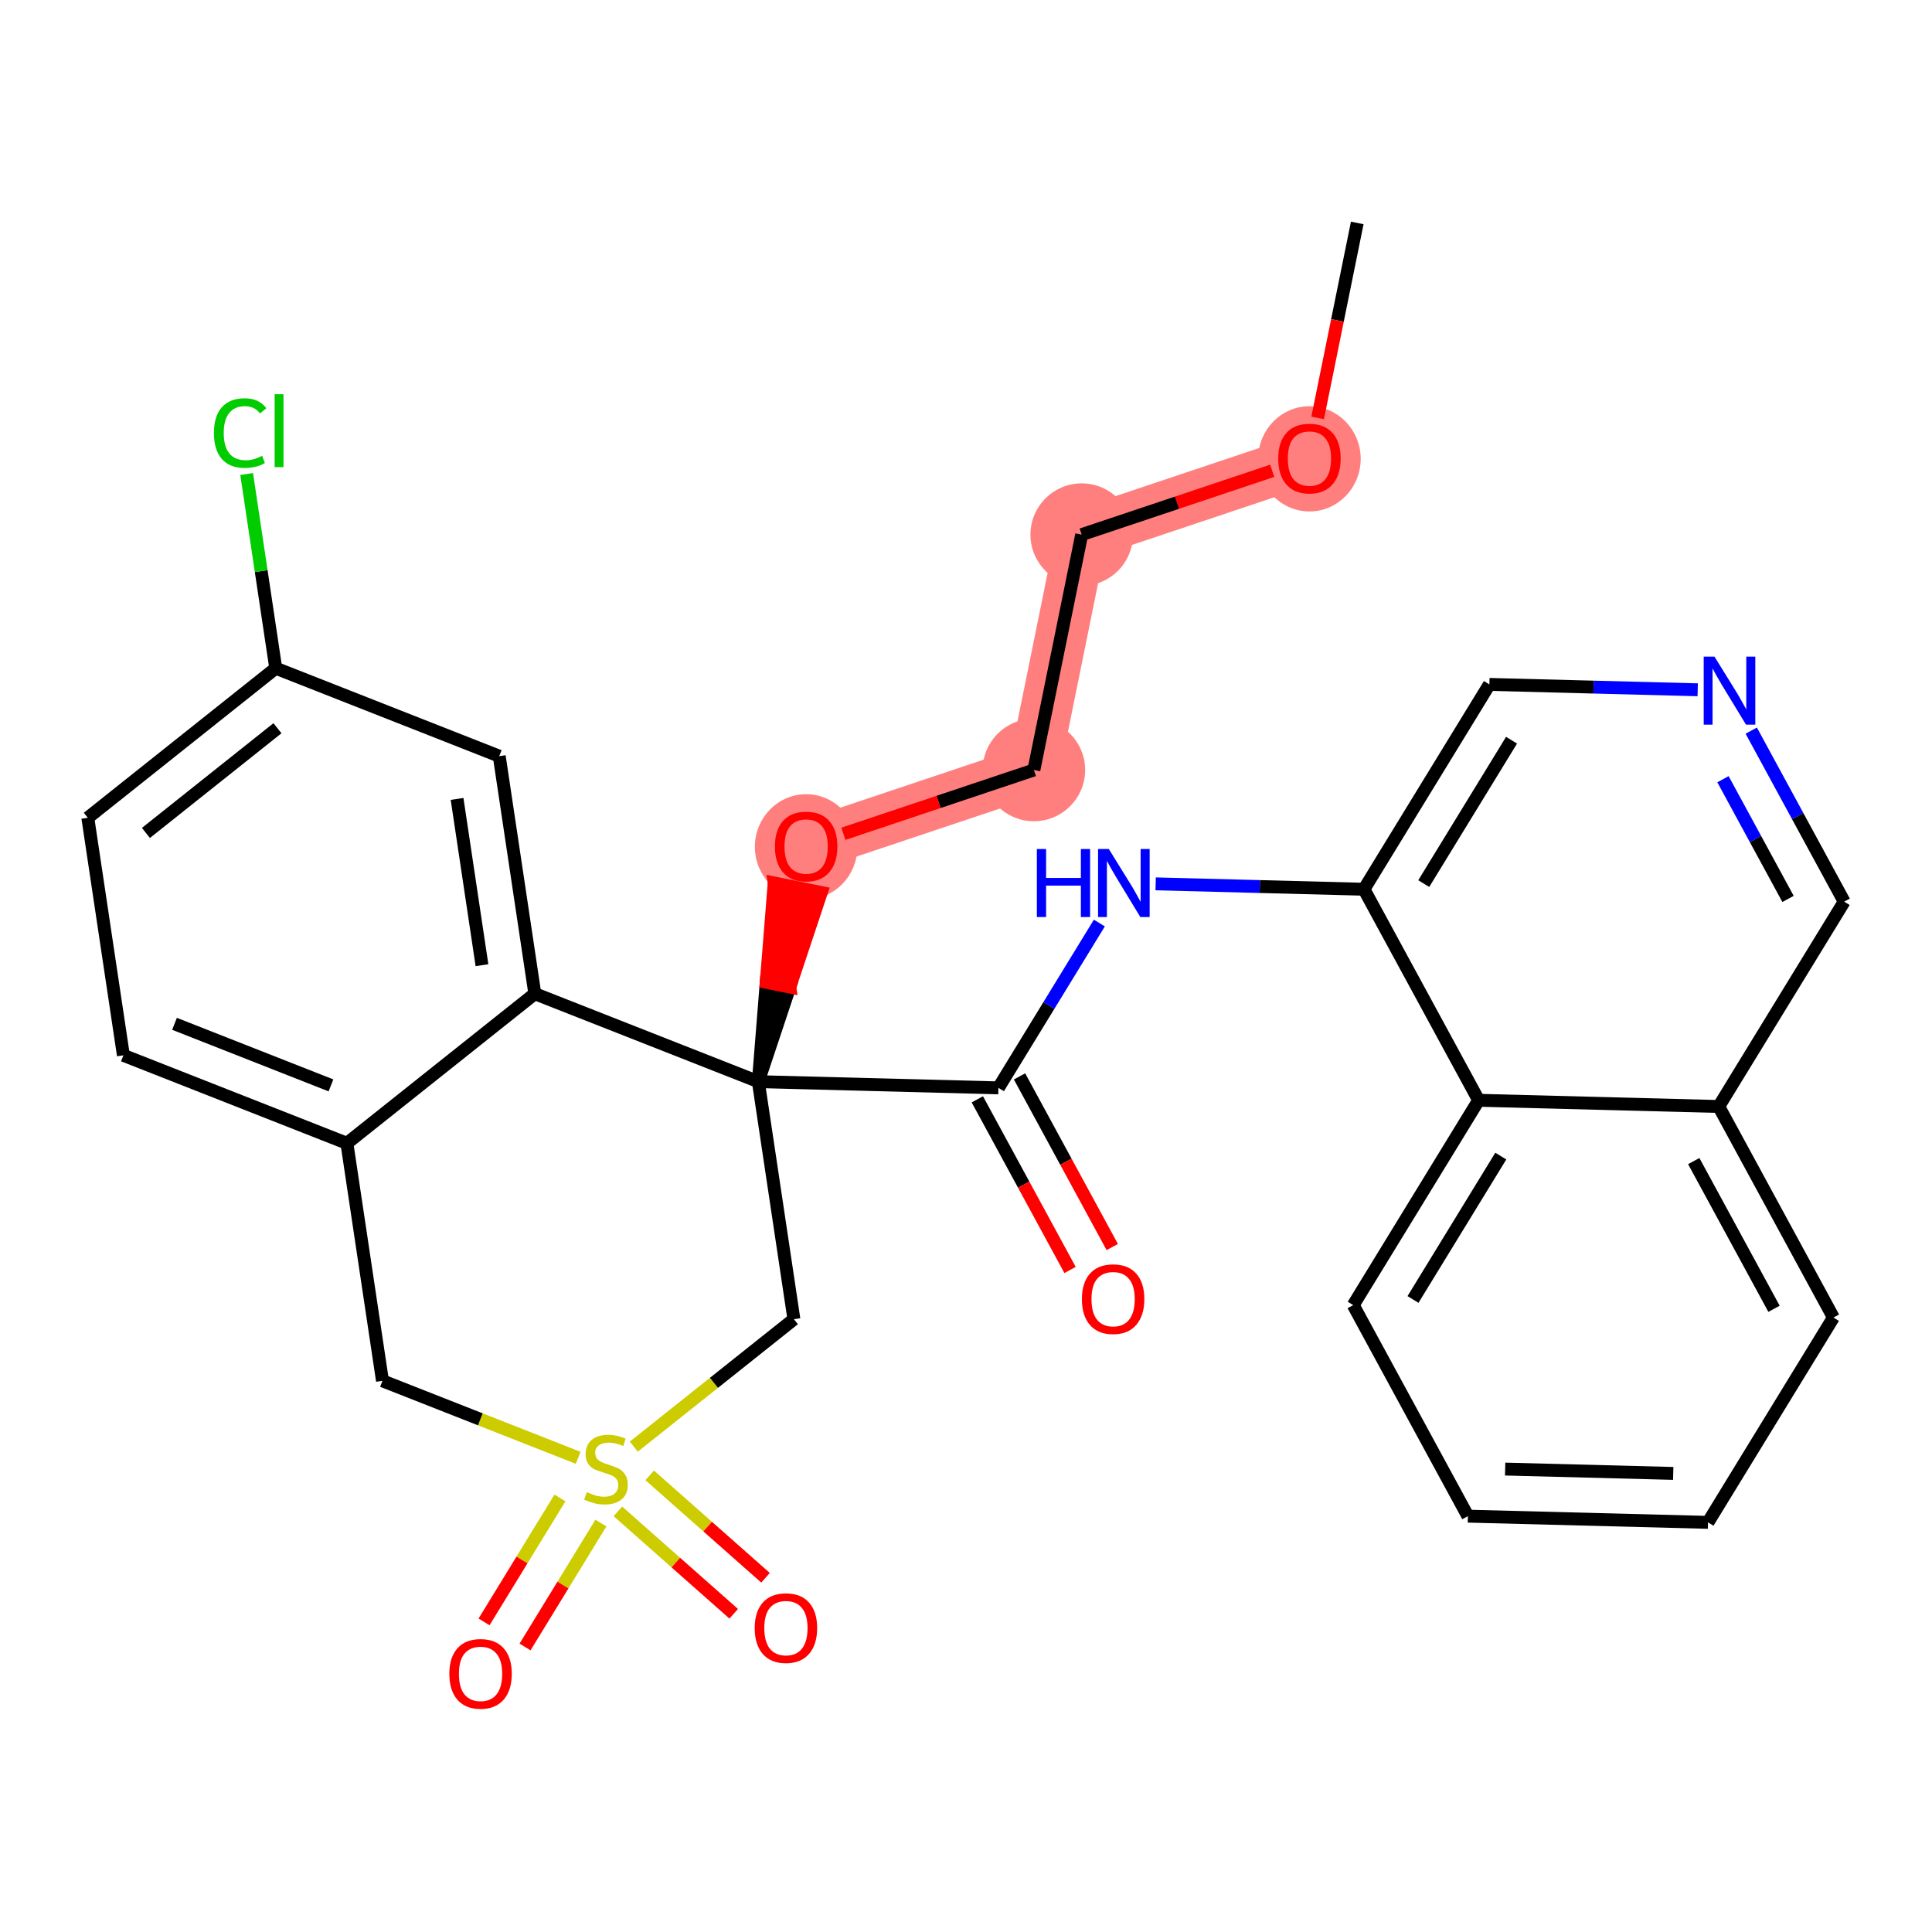 <?xml version='1.0' encoding='iso-8859-1'?>
<svg version='1.1' baseProfile='full'
              xmlns='http://www.w3.org/2000/svg'
                      xmlns:rdkit='http://www.rdkit.org/xml'
                      xmlns:xlink='http://www.w3.org/1999/xlink'
                  xml:space='preserve'
width='300px' height='300px' viewBox='0 0 300 300'>
<!-- END OF HEADER -->
<rect style='opacity:1.0;fill:#FFFFFF;stroke:none' width='300' height='300' x='0' y='0'> </rect>
<rect style='opacity:1.0;fill:#FFFFFF;stroke:none' width='300' height='300' x='0' y='0'> </rect>
<path d='M 203.329,71.168 L 167.965,83.014' style='fill:none;fill-rule:evenodd;stroke:#FF7F7F;stroke-width:8.0px;stroke-linecap:butt;stroke-linejoin:miter;stroke-opacity:1' />
<path d='M 167.965,83.014 L 160.541,119.563' style='fill:none;fill-rule:evenodd;stroke:#FF7F7F;stroke-width:8.0px;stroke-linecap:butt;stroke-linejoin:miter;stroke-opacity:1' />
<path d='M 160.541,119.563 L 125.176,131.409' style='fill:none;fill-rule:evenodd;stroke:#FF7F7F;stroke-width:8.0px;stroke-linecap:butt;stroke-linejoin:miter;stroke-opacity:1' />
<ellipse cx='203.329' cy='71.25' rx='7.459' ry='7.669'  style='fill:#FF7F7F;fill-rule:evenodd;stroke:#FF7F7F;stroke-width:1.0px;stroke-linecap:butt;stroke-linejoin:miter;stroke-opacity:1' />
<ellipse cx='167.965' cy='83.014' rx='7.459' ry='7.459'  style='fill:#FF7F7F;fill-rule:evenodd;stroke:#FF7F7F;stroke-width:1.0px;stroke-linecap:butt;stroke-linejoin:miter;stroke-opacity:1' />
<ellipse cx='160.541' cy='119.563' rx='7.459' ry='7.459'  style='fill:#FF7F7F;fill-rule:evenodd;stroke:#FF7F7F;stroke-width:1.0px;stroke-linecap:butt;stroke-linejoin:miter;stroke-opacity:1' />
<ellipse cx='125.176' cy='131.491' rx='7.459' ry='7.669'  style='fill:#FF7F7F;fill-rule:evenodd;stroke:#FF7F7F;stroke-width:1.0px;stroke-linecap:butt;stroke-linejoin:miter;stroke-opacity:1' />
<path class='bond-0 atom-0 atom-1' d='M 210.753,34.618 L 207.678,49.756' style='fill:none;fill-rule:evenodd;stroke:#000000;stroke-width:2.0px;stroke-linecap:butt;stroke-linejoin:miter;stroke-opacity:1' />
<path class='bond-0 atom-0 atom-1' d='M 207.678,49.756 L 204.604,64.894' style='fill:none;fill-rule:evenodd;stroke:#FF0000;stroke-width:2.0px;stroke-linecap:butt;stroke-linejoin:miter;stroke-opacity:1' />
<path class='bond-1 atom-1 atom-2' d='M 197.549,73.104 L 182.757,78.059' style='fill:none;fill-rule:evenodd;stroke:#FF0000;stroke-width:2.0px;stroke-linecap:butt;stroke-linejoin:miter;stroke-opacity:1' />
<path class='bond-1 atom-1 atom-2' d='M 182.757,78.059 L 167.965,83.014' style='fill:none;fill-rule:evenodd;stroke:#000000;stroke-width:2.0px;stroke-linecap:butt;stroke-linejoin:miter;stroke-opacity:1' />
<path class='bond-2 atom-2 atom-3' d='M 167.965,83.014 L 160.541,119.563' style='fill:none;fill-rule:evenodd;stroke:#000000;stroke-width:2.0px;stroke-linecap:butt;stroke-linejoin:miter;stroke-opacity:1' />
<path class='bond-3 atom-3 atom-4' d='M 160.541,119.563 L 145.749,124.518' style='fill:none;fill-rule:evenodd;stroke:#000000;stroke-width:2.0px;stroke-linecap:butt;stroke-linejoin:miter;stroke-opacity:1' />
<path class='bond-3 atom-3 atom-4' d='M 145.749,124.518 L 130.957,129.473' style='fill:none;fill-rule:evenodd;stroke:#FF0000;stroke-width:2.0px;stroke-linecap:butt;stroke-linejoin:miter;stroke-opacity:1' />
<path class='bond-4 atom-5 atom-4' d='M 117.753,167.959 L 122.638,153.274 L 118.983,152.532 Z' style='fill:#000000;fill-rule:evenodd;fill-opacity:1;stroke:#000000;stroke-width:2.0px;stroke-linecap:butt;stroke-linejoin:miter;stroke-opacity:1;' />
<path class='bond-4 atom-5 atom-4' d='M 122.638,153.274 L 120.214,137.104 L 127.524,138.589 Z' style='fill:#FF0000;fill-rule:evenodd;fill-opacity:1;stroke:#FF0000;stroke-width:2.0px;stroke-linecap:butt;stroke-linejoin:miter;stroke-opacity:1;' />
<path class='bond-4 atom-5 atom-4' d='M 122.638,153.274 L 118.983,152.532 L 120.214,137.104 Z' style='fill:#FF0000;fill-rule:evenodd;fill-opacity:1;stroke:#FF0000;stroke-width:2.0px;stroke-linecap:butt;stroke-linejoin:miter;stroke-opacity:1;' />
<path class='bond-5 atom-5 atom-6' d='M 117.753,167.959 L 155.036,168.923' style='fill:none;fill-rule:evenodd;stroke:#000000;stroke-width:2.0px;stroke-linecap:butt;stroke-linejoin:miter;stroke-opacity:1' />
<path class='bond-18 atom-5 atom-19' d='M 117.753,167.959 L 123.277,204.844' style='fill:none;fill-rule:evenodd;stroke:#000000;stroke-width:2.0px;stroke-linecap:butt;stroke-linejoin:miter;stroke-opacity:1' />
<path class='bond-30 atom-30 atom-5' d='M 83.047,154.301 L 117.753,167.959' style='fill:none;fill-rule:evenodd;stroke:#000000;stroke-width:2.0px;stroke-linecap:butt;stroke-linejoin:miter;stroke-opacity:1' />
<path class='bond-6 atom-6 atom-7' d='M 151.759,170.704 L 158.958,183.952' style='fill:none;fill-rule:evenodd;stroke:#000000;stroke-width:2.0px;stroke-linecap:butt;stroke-linejoin:miter;stroke-opacity:1' />
<path class='bond-6 atom-6 atom-7' d='M 158.958,183.952 L 166.157,197.201' style='fill:none;fill-rule:evenodd;stroke:#FF0000;stroke-width:2.0px;stroke-linecap:butt;stroke-linejoin:miter;stroke-opacity:1' />
<path class='bond-6 atom-6 atom-7' d='M 158.313,167.142 L 165.512,180.391' style='fill:none;fill-rule:evenodd;stroke:#000000;stroke-width:2.0px;stroke-linecap:butt;stroke-linejoin:miter;stroke-opacity:1' />
<path class='bond-6 atom-6 atom-7' d='M 165.512,180.391 L 172.711,193.64' style='fill:none;fill-rule:evenodd;stroke:#FF0000;stroke-width:2.0px;stroke-linecap:butt;stroke-linejoin:miter;stroke-opacity:1' />
<path class='bond-7 atom-6 atom-8' d='M 155.036,168.923 L 162.872,156.127' style='fill:none;fill-rule:evenodd;stroke:#000000;stroke-width:2.0px;stroke-linecap:butt;stroke-linejoin:miter;stroke-opacity:1' />
<path class='bond-7 atom-6 atom-8' d='M 162.872,156.127 L 170.708,143.33' style='fill:none;fill-rule:evenodd;stroke:#0000FF;stroke-width:2.0px;stroke-linecap:butt;stroke-linejoin:miter;stroke-opacity:1' />
<path class='bond-8 atom-8 atom-9' d='M 179.451,137.244 L 195.624,137.662' style='fill:none;fill-rule:evenodd;stroke:#0000FF;stroke-width:2.0px;stroke-linecap:butt;stroke-linejoin:miter;stroke-opacity:1' />
<path class='bond-8 atom-8 atom-9' d='M 195.624,137.662 L 211.796,138.081' style='fill:none;fill-rule:evenodd;stroke:#000000;stroke-width:2.0px;stroke-linecap:butt;stroke-linejoin:miter;stroke-opacity:1' />
<path class='bond-9 atom-9 atom-10' d='M 211.796,138.081 L 231.273,106.274' style='fill:none;fill-rule:evenodd;stroke:#000000;stroke-width:2.0px;stroke-linecap:butt;stroke-linejoin:miter;stroke-opacity:1' />
<path class='bond-9 atom-9 atom-10' d='M 221.079,137.205 L 234.713,114.94' style='fill:none;fill-rule:evenodd;stroke:#000000;stroke-width:2.0px;stroke-linecap:butt;stroke-linejoin:miter;stroke-opacity:1' />
<path class='bond-31 atom-18 atom-9' d='M 229.603,170.851 L 211.796,138.081' style='fill:none;fill-rule:evenodd;stroke:#000000;stroke-width:2.0px;stroke-linecap:butt;stroke-linejoin:miter;stroke-opacity:1' />
<path class='bond-10 atom-10 atom-11' d='M 231.273,106.274 L 247.446,106.692' style='fill:none;fill-rule:evenodd;stroke:#000000;stroke-width:2.0px;stroke-linecap:butt;stroke-linejoin:miter;stroke-opacity:1' />
<path class='bond-10 atom-10 atom-11' d='M 247.446,106.692 L 263.619,107.11' style='fill:none;fill-rule:evenodd;stroke:#0000FF;stroke-width:2.0px;stroke-linecap:butt;stroke-linejoin:miter;stroke-opacity:1' />
<path class='bond-11 atom-11 atom-12' d='M 271.933,113.451 L 279.148,126.73' style='fill:none;fill-rule:evenodd;stroke:#0000FF;stroke-width:2.0px;stroke-linecap:butt;stroke-linejoin:miter;stroke-opacity:1' />
<path class='bond-11 atom-11 atom-12' d='M 279.148,126.73 L 286.364,140.009' style='fill:none;fill-rule:evenodd;stroke:#000000;stroke-width:2.0px;stroke-linecap:butt;stroke-linejoin:miter;stroke-opacity:1' />
<path class='bond-11 atom-11 atom-12' d='M 267.543,120.996 L 272.594,130.291' style='fill:none;fill-rule:evenodd;stroke:#0000FF;stroke-width:2.0px;stroke-linecap:butt;stroke-linejoin:miter;stroke-opacity:1' />
<path class='bond-11 atom-11 atom-12' d='M 272.594,130.291 L 277.645,139.586' style='fill:none;fill-rule:evenodd;stroke:#000000;stroke-width:2.0px;stroke-linecap:butt;stroke-linejoin:miter;stroke-opacity:1' />
<path class='bond-12 atom-12 atom-13' d='M 286.364,140.009 L 266.887,171.815' style='fill:none;fill-rule:evenodd;stroke:#000000;stroke-width:2.0px;stroke-linecap:butt;stroke-linejoin:miter;stroke-opacity:1' />
<path class='bond-13 atom-13 atom-14' d='M 266.887,171.815 L 284.694,204.586' style='fill:none;fill-rule:evenodd;stroke:#000000;stroke-width:2.0px;stroke-linecap:butt;stroke-linejoin:miter;stroke-opacity:1' />
<path class='bond-13 atom-13 atom-14' d='M 263.004,180.292 L 275.469,203.231' style='fill:none;fill-rule:evenodd;stroke:#000000;stroke-width:2.0px;stroke-linecap:butt;stroke-linejoin:miter;stroke-opacity:1' />
<path class='bond-33 atom-18 atom-13' d='M 229.603,170.851 L 266.887,171.815' style='fill:none;fill-rule:evenodd;stroke:#000000;stroke-width:2.0px;stroke-linecap:butt;stroke-linejoin:miter;stroke-opacity:1' />
<path class='bond-14 atom-14 atom-15' d='M 284.694,204.586 L 265.217,236.392' style='fill:none;fill-rule:evenodd;stroke:#000000;stroke-width:2.0px;stroke-linecap:butt;stroke-linejoin:miter;stroke-opacity:1' />
<path class='bond-15 atom-15 atom-16' d='M 265.217,236.392 L 227.934,235.428' style='fill:none;fill-rule:evenodd;stroke:#000000;stroke-width:2.0px;stroke-linecap:butt;stroke-linejoin:miter;stroke-opacity:1' />
<path class='bond-15 atom-15 atom-16' d='M 259.818,228.791 L 233.719,228.116' style='fill:none;fill-rule:evenodd;stroke:#000000;stroke-width:2.0px;stroke-linecap:butt;stroke-linejoin:miter;stroke-opacity:1' />
<path class='bond-16 atom-16 atom-17' d='M 227.934,235.428 L 210.127,202.658' style='fill:none;fill-rule:evenodd;stroke:#000000;stroke-width:2.0px;stroke-linecap:butt;stroke-linejoin:miter;stroke-opacity:1' />
<path class='bond-17 atom-17 atom-18' d='M 210.127,202.658 L 229.603,170.851' style='fill:none;fill-rule:evenodd;stroke:#000000;stroke-width:2.0px;stroke-linecap:butt;stroke-linejoin:miter;stroke-opacity:1' />
<path class='bond-17 atom-17 atom-18' d='M 219.41,201.782 L 233.043,179.517' style='fill:none;fill-rule:evenodd;stroke:#000000;stroke-width:2.0px;stroke-linecap:butt;stroke-linejoin:miter;stroke-opacity:1' />
<path class='bond-19 atom-19 atom-20' d='M 123.277,204.844 L 110.847,214.738' style='fill:none;fill-rule:evenodd;stroke:#000000;stroke-width:2.0px;stroke-linecap:butt;stroke-linejoin:miter;stroke-opacity:1' />
<path class='bond-19 atom-19 atom-20' d='M 110.847,214.738 L 98.416,224.633' style='fill:none;fill-rule:evenodd;stroke:#CCCC00;stroke-width:2.0px;stroke-linecap:butt;stroke-linejoin:miter;stroke-opacity:1' />
<path class='bond-20 atom-20 atom-21' d='M 86.947,232.605 L 81.056,242.226' style='fill:none;fill-rule:evenodd;stroke:#CCCC00;stroke-width:2.0px;stroke-linecap:butt;stroke-linejoin:miter;stroke-opacity:1' />
<path class='bond-20 atom-20 atom-21' d='M 81.056,242.226 L 75.165,251.846' style='fill:none;fill-rule:evenodd;stroke:#FF0000;stroke-width:2.0px;stroke-linecap:butt;stroke-linejoin:miter;stroke-opacity:1' />
<path class='bond-20 atom-20 atom-21' d='M 93.308,236.5 L 87.417,246.121' style='fill:none;fill-rule:evenodd;stroke:#CCCC00;stroke-width:2.0px;stroke-linecap:butt;stroke-linejoin:miter;stroke-opacity:1' />
<path class='bond-20 atom-20 atom-21' d='M 87.417,246.121 L 81.526,255.742' style='fill:none;fill-rule:evenodd;stroke:#FF0000;stroke-width:2.0px;stroke-linecap:butt;stroke-linejoin:miter;stroke-opacity:1' />
<path class='bond-21 atom-20 atom-22' d='M 95.945,234.683 L 104.938,242.634' style='fill:none;fill-rule:evenodd;stroke:#CCCC00;stroke-width:2.0px;stroke-linecap:butt;stroke-linejoin:miter;stroke-opacity:1' />
<path class='bond-21 atom-20 atom-22' d='M 104.938,242.634 L 113.931,250.585' style='fill:none;fill-rule:evenodd;stroke:#FF0000;stroke-width:2.0px;stroke-linecap:butt;stroke-linejoin:miter;stroke-opacity:1' />
<path class='bond-21 atom-20 atom-22' d='M 100.886,229.095 L 109.879,237.046' style='fill:none;fill-rule:evenodd;stroke:#CCCC00;stroke-width:2.0px;stroke-linecap:butt;stroke-linejoin:miter;stroke-opacity:1' />
<path class='bond-21 atom-20 atom-22' d='M 109.879,237.046 L 118.872,244.997' style='fill:none;fill-rule:evenodd;stroke:#FF0000;stroke-width:2.0px;stroke-linecap:butt;stroke-linejoin:miter;stroke-opacity:1' />
<path class='bond-22 atom-20 atom-23' d='M 89.778,226.371 L 74.585,220.392' style='fill:none;fill-rule:evenodd;stroke:#CCCC00;stroke-width:2.0px;stroke-linecap:butt;stroke-linejoin:miter;stroke-opacity:1' />
<path class='bond-22 atom-20 atom-23' d='M 74.585,220.392 L 59.392,214.413' style='fill:none;fill-rule:evenodd;stroke:#000000;stroke-width:2.0px;stroke-linecap:butt;stroke-linejoin:miter;stroke-opacity:1' />
<path class='bond-23 atom-23 atom-24' d='M 59.392,214.413 L 53.867,177.528' style='fill:none;fill-rule:evenodd;stroke:#000000;stroke-width:2.0px;stroke-linecap:butt;stroke-linejoin:miter;stroke-opacity:1' />
<path class='bond-24 atom-24 atom-25' d='M 53.867,177.528 L 19.161,163.871' style='fill:none;fill-rule:evenodd;stroke:#000000;stroke-width:2.0px;stroke-linecap:butt;stroke-linejoin:miter;stroke-opacity:1' />
<path class='bond-24 atom-24 atom-25' d='M 51.392,168.539 L 27.099,158.978' style='fill:none;fill-rule:evenodd;stroke:#000000;stroke-width:2.0px;stroke-linecap:butt;stroke-linejoin:miter;stroke-opacity:1' />
<path class='bond-32 atom-30 atom-24' d='M 83.047,154.301 L 53.867,177.528' style='fill:none;fill-rule:evenodd;stroke:#000000;stroke-width:2.0px;stroke-linecap:butt;stroke-linejoin:miter;stroke-opacity:1' />
<path class='bond-25 atom-25 atom-26' d='M 19.161,163.871 L 13.636,126.986' style='fill:none;fill-rule:evenodd;stroke:#000000;stroke-width:2.0px;stroke-linecap:butt;stroke-linejoin:miter;stroke-opacity:1' />
<path class='bond-26 atom-26 atom-27' d='M 13.636,126.986 L 42.817,103.759' style='fill:none;fill-rule:evenodd;stroke:#000000;stroke-width:2.0px;stroke-linecap:butt;stroke-linejoin:miter;stroke-opacity:1' />
<path class='bond-26 atom-26 atom-27' d='M 22.659,129.338 L 43.085,113.079' style='fill:none;fill-rule:evenodd;stroke:#000000;stroke-width:2.0px;stroke-linecap:butt;stroke-linejoin:miter;stroke-opacity:1' />
<path class='bond-27 atom-27 atom-28' d='M 42.817,103.759 L 40.558,88.681' style='fill:none;fill-rule:evenodd;stroke:#000000;stroke-width:2.0px;stroke-linecap:butt;stroke-linejoin:miter;stroke-opacity:1' />
<path class='bond-27 atom-27 atom-28' d='M 40.558,88.681 L 38.3,73.603' style='fill:none;fill-rule:evenodd;stroke:#00CC00;stroke-width:2.0px;stroke-linecap:butt;stroke-linejoin:miter;stroke-opacity:1' />
<path class='bond-28 atom-27 atom-29' d='M 42.817,103.759 L 77.522,117.417' style='fill:none;fill-rule:evenodd;stroke:#000000;stroke-width:2.0px;stroke-linecap:butt;stroke-linejoin:miter;stroke-opacity:1' />
<path class='bond-29 atom-29 atom-30' d='M 77.522,117.417 L 83.047,154.301' style='fill:none;fill-rule:evenodd;stroke:#000000;stroke-width:2.0px;stroke-linecap:butt;stroke-linejoin:miter;stroke-opacity:1' />
<path class='bond-29 atom-29 atom-30' d='M 70.974,124.055 L 74.841,149.874' style='fill:none;fill-rule:evenodd;stroke:#000000;stroke-width:2.0px;stroke-linecap:butt;stroke-linejoin:miter;stroke-opacity:1' />
<path  class='atom-1' d='M 198.481 71.198
Q 198.481 68.661, 199.734 67.244
Q 200.987 65.827, 203.329 65.827
Q 205.672 65.827, 206.925 67.244
Q 208.178 68.661, 208.178 71.198
Q 208.178 73.763, 206.91 75.226
Q 205.642 76.673, 203.329 76.673
Q 201.002 76.673, 199.734 75.226
Q 198.481 73.778, 198.481 71.198
M 203.329 75.479
Q 204.941 75.479, 205.806 74.405
Q 206.686 73.316, 206.686 71.198
Q 206.686 69.124, 205.806 68.08
Q 204.941 67.02, 203.329 67.02
Q 201.718 67.02, 200.838 68.065
Q 199.973 69.109, 199.973 71.198
Q 199.973 73.331, 200.838 74.405
Q 201.718 75.479, 203.329 75.479
' fill='#FF0000'/>
<path  class='atom-4' d='M 120.328 131.439
Q 120.328 128.903, 121.581 127.486
Q 122.834 126.068, 125.176 126.068
Q 127.518 126.068, 128.772 127.486
Q 130.025 128.903, 130.025 131.439
Q 130.025 134.005, 128.757 135.467
Q 127.489 136.914, 125.176 136.914
Q 122.849 136.914, 121.581 135.467
Q 120.328 134.02, 120.328 131.439
M 125.176 135.721
Q 126.787 135.721, 127.653 134.647
Q 128.533 133.558, 128.533 131.439
Q 128.533 129.365, 127.653 128.321
Q 126.787 127.262, 125.176 127.262
Q 123.565 127.262, 122.685 128.306
Q 121.82 129.351, 121.82 131.439
Q 121.82 133.572, 122.685 134.647
Q 123.565 135.721, 125.176 135.721
' fill='#FF0000'/>
<path  class='atom-7' d='M 167.995 201.723
Q 167.995 199.187, 169.248 197.77
Q 170.501 196.353, 172.843 196.353
Q 175.185 196.353, 176.438 197.77
Q 177.692 199.187, 177.692 201.723
Q 177.692 204.289, 176.424 205.751
Q 175.156 207.198, 172.843 207.198
Q 170.516 207.198, 169.248 205.751
Q 167.995 204.304, 167.995 201.723
M 172.843 206.005
Q 174.454 206.005, 175.32 204.931
Q 176.2 203.842, 176.2 201.723
Q 176.2 199.65, 175.32 198.605
Q 174.454 197.546, 172.843 197.546
Q 171.232 197.546, 170.352 198.591
Q 169.487 199.635, 169.487 201.723
Q 169.487 203.857, 170.352 204.931
Q 171.232 206.005, 172.843 206.005
' fill='#FF0000'/>
<path  class='atom-8' d='M 161.004 131.835
L 162.436 131.835
L 162.436 136.326
L 167.837 136.326
L 167.837 131.835
L 169.269 131.835
L 169.269 142.398
L 167.837 142.398
L 167.837 137.519
L 162.436 137.519
L 162.436 142.398
L 161.004 142.398
L 161.004 131.835
' fill='#0000FF'/>
<path  class='atom-8' d='M 172.178 131.835
L 175.639 137.43
Q 175.982 137.982, 176.534 138.981
Q 177.086 139.981, 177.116 140.041
L 177.116 131.835
L 178.518 131.835
L 178.518 142.398
L 177.071 142.398
L 173.357 136.281
Q 172.924 135.565, 172.462 134.744
Q 172.014 133.924, 171.88 133.67
L 171.88 142.398
L 170.507 142.398
L 170.507 131.835
L 172.178 131.835
' fill='#0000FF'/>
<path  class='atom-11' d='M 266.222 101.957
L 269.683 107.551
Q 270.026 108.103, 270.578 109.103
Q 271.13 110.102, 271.16 110.162
L 271.16 101.957
L 272.562 101.957
L 272.562 112.519
L 271.115 112.519
L 267.401 106.403
Q 266.968 105.686, 266.505 104.866
Q 266.058 104.045, 265.924 103.792
L 265.924 112.519
L 264.551 112.519
L 264.551 101.957
L 266.222 101.957
' fill='#0000FF'/>
<path  class='atom-20' d='M 91.113 231.696
Q 91.233 231.741, 91.725 231.949
Q 92.217 232.158, 92.754 232.293
Q 93.306 232.412, 93.843 232.412
Q 94.843 232.412, 95.425 231.934
Q 96.007 231.442, 96.007 230.592
Q 96.007 230.01, 95.708 229.652
Q 95.425 229.294, 94.977 229.1
Q 94.53 228.906, 93.784 228.682
Q 92.844 228.399, 92.277 228.13
Q 91.725 227.862, 91.322 227.295
Q 90.934 226.728, 90.934 225.773
Q 90.934 224.445, 91.829 223.625
Q 92.739 222.804, 94.53 222.804
Q 95.753 222.804, 97.14 223.386
L 96.797 224.535
Q 95.529 224.013, 94.574 224.013
Q 93.545 224.013, 92.978 224.445
Q 92.411 224.863, 92.426 225.594
Q 92.426 226.161, 92.71 226.504
Q 93.008 226.847, 93.426 227.041
Q 93.858 227.235, 94.574 227.459
Q 95.529 227.757, 96.096 228.056
Q 96.663 228.354, 97.066 228.966
Q 97.483 229.562, 97.483 230.592
Q 97.483 232.054, 96.499 232.844
Q 95.529 233.62, 93.903 233.62
Q 92.963 233.62, 92.247 233.411
Q 91.546 233.217, 90.71 232.874
L 91.113 231.696
' fill='#CCCC00'/>
<path  class='atom-21' d='M 69.772 259.907
Q 69.772 257.371, 71.025 255.954
Q 72.278 254.536, 74.62 254.536
Q 76.963 254.536, 78.216 255.954
Q 79.469 257.371, 79.469 259.907
Q 79.469 262.473, 78.201 263.935
Q 76.933 265.382, 74.62 265.382
Q 72.293 265.382, 71.025 263.935
Q 69.772 262.488, 69.772 259.907
M 74.62 264.189
Q 76.231 264.189, 77.097 263.114
Q 77.977 262.025, 77.977 259.907
Q 77.977 257.833, 77.097 256.789
Q 76.231 255.73, 74.62 255.73
Q 73.009 255.73, 72.129 256.774
Q 71.264 257.818, 71.264 259.907
Q 71.264 262.04, 72.129 263.114
Q 73.009 264.189, 74.62 264.189
' fill='#FF0000'/>
<path  class='atom-22' d='M 117.19 252.804
Q 117.19 250.268, 118.443 248.851
Q 119.696 247.434, 122.038 247.434
Q 124.38 247.434, 125.634 248.851
Q 126.887 250.268, 126.887 252.804
Q 126.887 255.37, 125.619 256.832
Q 124.351 258.279, 122.038 258.279
Q 119.711 258.279, 118.443 256.832
Q 117.19 255.385, 117.19 252.804
M 122.038 257.086
Q 123.649 257.086, 124.515 256.012
Q 125.395 254.923, 125.395 252.804
Q 125.395 250.731, 124.515 249.686
Q 123.649 248.627, 122.038 248.627
Q 120.427 248.627, 119.547 249.671
Q 118.682 250.716, 118.682 252.804
Q 118.682 254.938, 119.547 256.012
Q 120.427 257.086, 122.038 257.086
' fill='#FF0000'/>
<path  class='atom-28' d='M 33.219 67.24
Q 33.219 64.615, 34.443 63.242
Q 35.681 61.855, 38.023 61.855
Q 40.201 61.855, 41.365 63.391
L 40.38 64.197
Q 39.53 63.078, 38.023 63.078
Q 36.427 63.078, 35.576 64.152
Q 34.741 65.211, 34.741 67.24
Q 34.741 69.329, 35.606 70.403
Q 36.486 71.477, 38.187 71.477
Q 39.351 71.477, 40.708 70.776
L 41.126 71.895
Q 40.574 72.253, 39.739 72.462
Q 38.903 72.671, 37.978 72.671
Q 35.681 72.671, 34.443 71.268
Q 33.219 69.866, 33.219 67.24
' fill='#00CC00'/>
<path  class='atom-28' d='M 42.648 61.213
L 44.02 61.213
L 44.02 72.536
L 42.648 72.536
L 42.648 61.213
' fill='#00CC00'/>
</svg>
